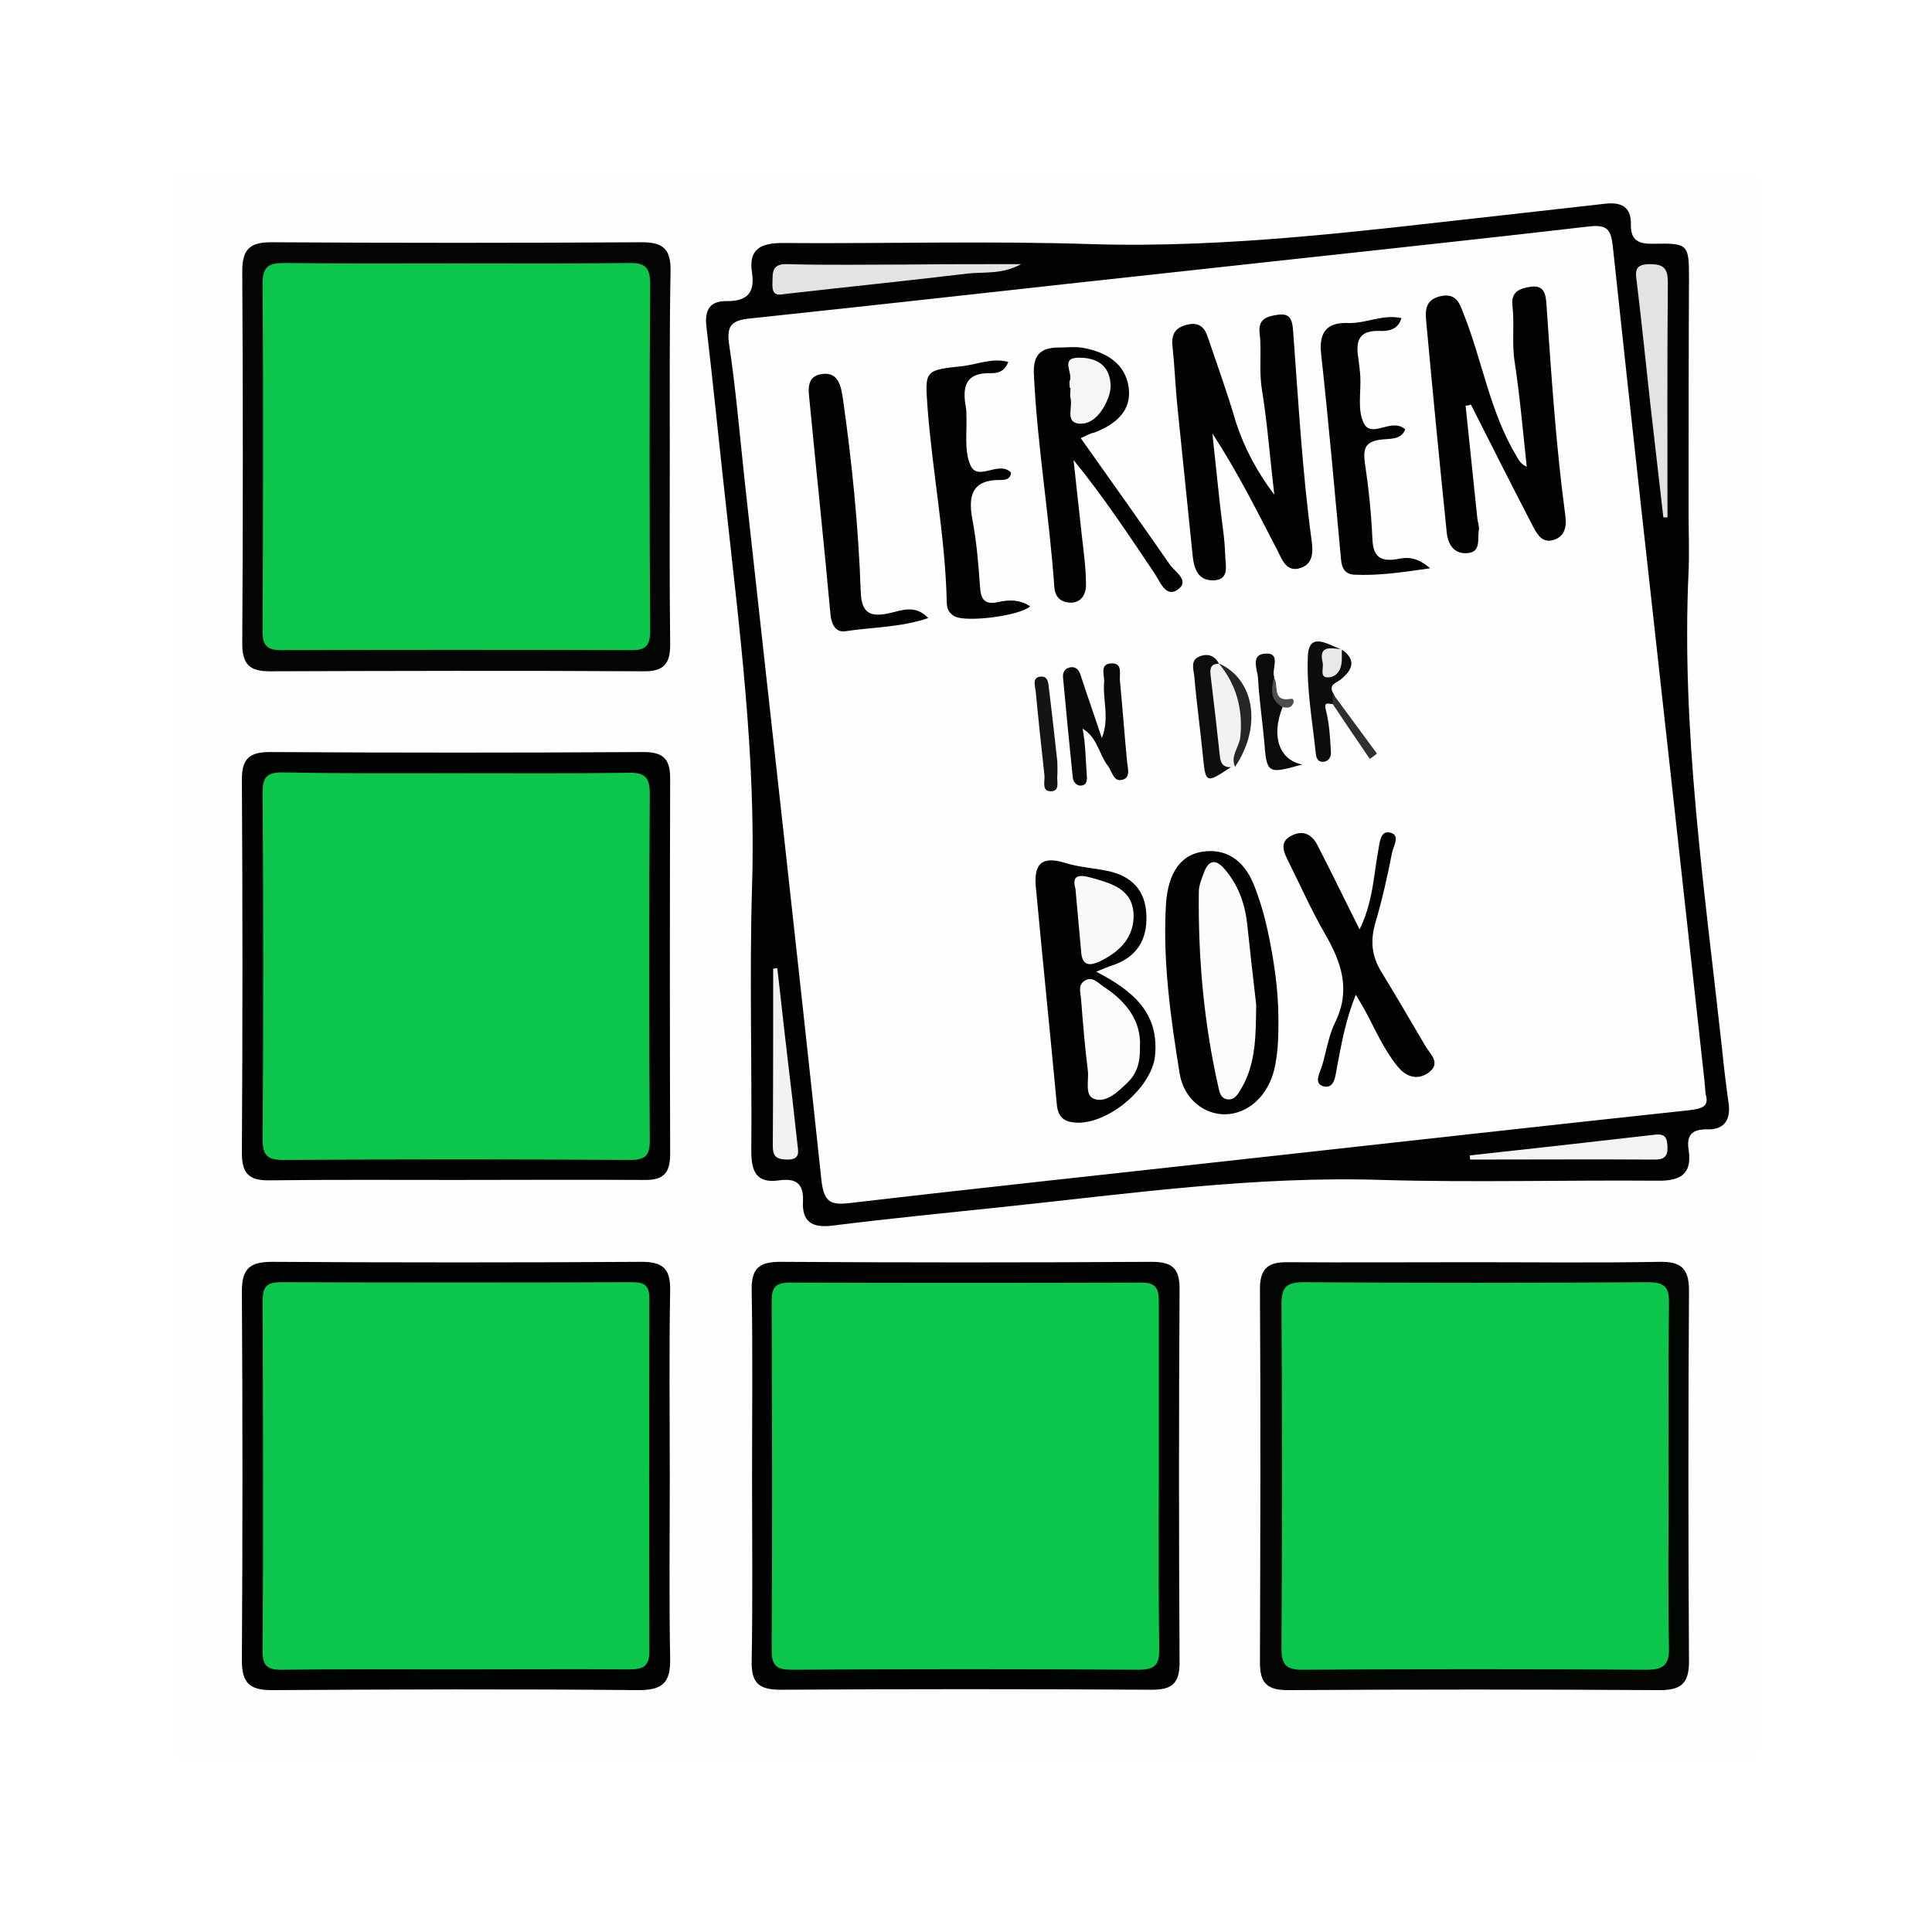 <?xml version="1.0" encoding="utf-8"?>
<!-- Generator: Adobe Illustrator 27.0.0, SVG Export Plug-In . SVG Version: 6.00 Build 0)  -->
<svg version="1.2" baseProfile="tiny" id="Ebene_1" xmlns="http://www.w3.org/2000/svg" xmlns:xlink="http://www.w3.org/1999/xlink"
	 x="0px" y="0px" viewBox="0 0 512 512" overflow="visible" xml:space="preserve">
<g>
	<rect fill="#FFFFFF" width="512" height="512"/>
</g>
<g>
	<path fill="#FEFEFE" d="M45.8,256.2c0-68.1,0.1-136.2-0.2-204.3c0-5.7,1.6-6.2,6.6-6.2c136,0.2,271.9,0.2,407.9,0
		c5.7,0,6.2,1.6,6.2,6.6c-0.2,136-0.2,271.9,0,407.9c0,5.7-1.6,6.2-6.6,6.2c-136-0.2-271.9-0.2-407.9,0c-5.7,0-6.2-1.6-6.2-6.6
		C45.9,391.9,45.8,324,45.8,256.2z"/>
	<path fill="#020202" d="M447.5,136.1c0,5,0.2,10.1,0,15.1c-2,42.4,4.2,84.2,8.8,126.2c0.5,5,1.1,10,1.8,15c0.6,4.3-1.1,7-5.6,6.9
		c-4.1-0.1-5.6,1.5-5,5.4c1,6.5-2.2,8.3-8.3,8.2c-24.3-0.2-48.6,0.5-72.9-0.2c-33.6-1.1-66.8,3.6-100,7.1c-15.2,1.6-30.5,3.1-45.7,5
		c-5.5,0.7-8.1-1.1-7.8-6.5c0.2-4.7-1.9-6.1-6.3-5.5c-6,0.9-7.4-2.3-7.4-7.7c0.2-23.4-0.5-46.8,0.2-70.2
		c1.1-34.5-3.4-68.5-7.1-102.7c-1.7-15.2-3.2-30.5-5-45.7c-0.5-4.5,1-6.8,5.5-6.7c5.2,0,7.4-2.1,6.6-7.5c-1-6.1,2.1-7.9,8-7.9
		c27.4,0.2,54.7-0.6,82.1,0.3c36.7,1.1,72.9-3.7,109.2-7.7c8.9-1,17.8-2,26.7-3c4.2-0.5,7,0.7,6.9,5.4c-0.1,4.4,2.1,5.3,6.1,5.2
		c9.1-0.2,9.3,0.2,9.3,9.1C447.5,94.5,447.5,115.3,447.5,136.1z"/>
	<path fill="#030503" d="M177.5,121.3c0,16.4-0.1,32.8,0.1,49.2c0.1,5.3-1.6,7.5-7.1,7.4c-33-0.2-66.1-0.1-99.1,0
		c-5.4,0-7.2-2-7.2-7.4c0.2-32.8,0.2-65.6,0-98.5c0-5.5,1.6-7.8,7.5-7.8c32.8,0.2,65.6,0.2,98.5,0c5.8,0,7.6,2.1,7.5,7.7
		C177.4,88.5,177.5,104.9,177.5,121.3z"/>
	<path fill="#030503" d="M390.6,334.5c16.4,0,32.8,0.2,49.2-0.1c5.6-0.1,7.8,1.7,7.8,7.5c-0.2,32.8-0.2,65.6,0,98.5
		c0,5.9-2.3,7.5-7.8,7.5c-32.8-0.2-65.6-0.2-98.5,0c-5.3,0-7.4-1.7-7.4-7.2c0.1-33,0.2-66.1,0-99.1c0-5.5,2.2-7.2,7.4-7.1
		C357.8,334.6,374.2,334.5,390.6,334.5z"/>
	<path fill="#010302" d="M120.7,312.7c-16.4,0-32.8-0.1-49.2,0.1c-5.3,0.1-7.4-1.6-7.4-7.2c0.2-33,0.2-66,0-99.1
		c0-5.5,2.1-7.2,7.4-7.2c33,0.2,66,0.2,99.1,0c5.1,0,7,1.8,7,6.9c-0.1,33.2-0.1,66.5,0,99.7c0,5.2-2,6.9-7,6.8
		C154,312.6,137.4,312.7,120.7,312.7z"/>
	<path fill="#010302" d="M177.5,391.1c0,16.2-0.2,32.4,0.1,48.6c0.1,6.4-2.2,8.2-8.4,8.2c-32.4-0.3-64.7-0.2-97.1,0
		c-6,0-8-1.9-8-7.9c0.2-32.6,0.2-65.2,0-97.8c0-6.2,2.3-7.8,8.1-7.8c32.6,0.2,65.2,0.2,97.8,0c5.7,0,7.7,1.8,7.6,7.6
		C177.3,358.3,177.5,374.7,177.5,391.1z"/>
	<path fill="#010302" d="M199.3,391.1c0-16.4,0.2-32.8-0.1-49.2c-0.1-5.8,2-7.5,7.6-7.5c32.8,0.2,65.6,0.2,98.4,0
		c5.3,0,7.4,1.6,7.4,7.1c-0.2,33-0.2,66,0,99.1c0,5.5-2,7.2-7.3,7.2c-32.8-0.2-65.6-0.2-98.4,0c-5.7,0-7.8-1.7-7.7-7.5
		C199.5,423.9,199.3,407.5,199.3,391.1z"/>
	<path fill="#FEFEFE" d="M452,289.9c1.1,3.5-1.2,3.9-4.2,4.3c-39.2,4.2-78.3,8.6-117.4,12.9c-35,3.9-70,7.6-105,11.7
		c-5.1,0.6-7,0-7.7-5.9c-6.6-62-13.6-124-20.4-185.9c-1.3-12-2.3-24-4.1-35.9c-0.7-5,0.9-6.2,5.5-6.7c37-3.9,73.9-8.1,110.9-12.1
		c37.2-4.1,74.4-8,111.6-12.3c4.7-0.5,5.7,0.8,6.2,5.2c4.9,45.9,10,91.8,15.1,137.7c3.1,27.8,6.1,55.7,9.2,83.5
		C451.8,287.4,451.9,288.5,452,289.9z"/>
	<path fill="#E3E3E3" d="M440.8,137.1c-1.1-9.9-2.3-19.8-3.4-29.6c-1.2-10.8-2.3-21.7-3.6-32.5c-0.4-2.9-0.8-5,3.4-5
		c3.8,0,4.8,1.2,4.8,4.9c-0.2,20.7-0.1,41.5-0.1,62.2C441.6,137.1,441.2,137.1,440.8,137.1z"/>
	<path fill="#E3E3E3" d="M270.6,70c-5.1,2.8-9.8,2-14.2,2.5c-15.8,1.9-31.6,3.5-47.4,5.3c-2.2,0.2-4.4,1.2-4.3-2.5
		c0.1-2.9-0.4-5.5,4.1-5.3c10.7,0.3,21.4,0.1,32,0.1C250.4,70,260,70,270.6,70z"/>
	<path fill="#F2F2F2" d="M206,256.6c1.3,11.6,2.6,23.2,4,34.7c0.4,3.9,0.9,7.8,1.3,11.7c0.2,2.1,1,4.4-2.8,4.3
		c-2.8-0.1-3.7-0.8-3.7-3.7c0.1-15.6,0.1-31.3,0.1-46.9C205.2,256.7,205.6,256.6,206,256.6z"/>
	<path fill="#F3F3F3" d="M389.5,306.2c16.4-1.8,32.7-3.6,49.1-5.5c2.8-0.3,3.2,0.9,3.3,3.3c0.1,2.6-1,3.3-3.5,3.3
		c-16.3-0.1-32.6,0-48.8,0C389.6,306.9,389.5,306.5,389.5,306.2z"/>
	<path fill="#0CC74B" d="M121.4,69.8c15.1,0,30.2,0.1,45.3-0.1c4.3-0.1,5.6,1.2,5.6,5.6c-0.2,30.6-0.2,61.2,0,91.8
		c0,4-1.1,5.3-5.2,5.2c-30.8-0.1-61.6-0.1-92.5,0c-3.6,0-5-1-5-4.8c0.1-30.8,0.2-61.6,0-92.5c0-4.7,2-5.3,5.9-5.3
		C90.8,69.9,106.1,69.8,121.4,69.8z"/>
	<path fill="#0CC74B" d="M442.2,391.3c0,15.1-0.2,30.2,0.1,45.3c0.1,4.7-1.5,5.9-6,5.9c-30.4-0.2-60.8-0.2-91.2,0
		c-4.4,0-5.5-1.5-5.5-5.7c0.2-30.4,0.2-60.8,0-91.2c0-4.7,1.5-5.8,6-5.8c30.4,0.2,60.8,0.2,91.2,0c4.4,0,5.6,1.4,5.5,5.6
		C442.1,360.7,442.2,376,442.2,391.3z"/>
	<path fill="#0CC74B" d="M120.7,204.9c15.3,0,30.6,0.1,46-0.1c4.3-0.1,5.5,1.3,5.5,5.5c-0.2,30.6-0.2,61.3,0,91.9
		c0,4-1.1,5.2-5.2,5.2c-30.6-0.2-61.3-0.2-91.9,0c-4.4,0-5.5-1.3-5.5-5.6c0.2-30.6,0.2-61.3,0-91.9c0-4,1.2-5.2,5.2-5.2
		C90.1,205,105.4,204.9,120.7,204.9z"/>
	<path fill="#0CC74B" d="M121.4,442.4c-15.5,0-31.1-0.1-46.6,0.1c-4,0.1-5.3-1.1-5.2-5.2c0.2-30.9,0.1-61.7,0-92.6
		c0-3.7,1.1-4.9,4.8-4.9c31.1,0.1,62.1,0.1,93.2,0c3.4,0,4.5,1,4.5,4.5c-0.1,31.1-0.1,62.1,0,93.2c0,4.4-1.9,4.9-5.5,4.9
		C151.6,442.3,136.5,442.4,121.4,442.4z"/>
	<path fill="#0CC74B" d="M307.1,391.6c0,15.1-0.1,30.2,0.1,45.3c0.1,4.2-1,5.6-5.5,5.6c-30.6-0.2-61.3-0.2-91.9,0
		c-3.9,0-5.3-1-5.3-5.1c0.2-30.9,0.1-61.7,0-92.6c0-3.6,1-4.9,4.8-4.9c31.1,0.1,62.2,0.1,93.2,0c4,0,4.6,1.7,4.6,5.1
		C307.1,360.5,307.1,376,307.1,391.6z"/>
	<path fill="#020202" d="M388.4,107.5c1,9.9,2.1,19.9,3.1,29.8c0.1,1.1,0.6,2.2,0.4,3.2c-0.4,2.4,0.7,5.9-3.2,6.1
		c-3.5,0.2-5-2.5-5.3-5.5c-1.9-18.5-3.7-37-5.4-55.5c-0.3-3.1-0.5-6.1,3.7-7.1c4.4-1,5.2,2.2,6.3,5c4.9,12.4,6.9,25.8,13.9,37.4
		c0.6,1.1,1.2,2.1,2.7,2.8c-1-9.3-1.8-18.6-3.2-27.8c-0.8-5,0-10-0.6-15c-0.4-3.6,2-4.5,4.8-4.9c3.3-0.5,4,1.5,4.2,4.3
		c1.3,18.7,2.5,37.5,5,56.1c0.4,2.8,0.1,5.5-2.8,6.6c-3.3,1.2-4.7-1.5-5.9-3.8c-5.5-10.6-10.9-21.3-16.3-32
		C389.3,107.4,388.9,107.5,388.4,107.5z"/>
	<path fill="#020202" d="M337.7,131.1c-1.1-9.3-1.8-18.7-3.3-28c-0.8-5,0-10-0.6-15c-0.4-3.7,2.2-4.3,4.9-4.7c3.5-0.5,3.8,1.8,4,4.5
		c1.4,18.5,2.4,37,4.9,55.4c0.4,3,0.4,6.1-2.9,7.2c-3.7,1.3-4.9-2.1-6.1-4.5c-5.4-10.4-10.6-20.9-17.3-31.1c0.7,6.3,1.3,12.6,2,18.8
		c0.5,4.6,1.3,9.1,1.4,13.7c0.1,2.5,1.2,6.4-3.3,6.4c-3.8,0-4.9-2.9-5.3-6.2c-1.3-13-2.7-26.1-4-39.1c-0.6-5.7-0.8-11.3-1.4-17
		c-0.3-3.2,1-4.8,4.1-5.5c3.2-0.7,4.5,1,5.3,3.4c2.5,7.4,5.2,14.8,7.4,22.4C329.8,118.8,333.1,125,337.7,131.1z"/>
	<path fill="#030303" d="M338.8,270.4c0,4.4-0.1,8.7-1.1,13c-1.7,7-6.9,11.8-13,11.9c-5.5,0.1-11-4-12.1-10.9
		c-2.4-14.9-4.5-29.8-3.6-44.9c0.6-8.6,4.2-13,9.7-13.8c6.1-0.9,10.9,2.1,13.6,8.8c1.5,3.8,2.7,7.8,3.6,11.9
		C337.6,254.3,338.8,262.3,338.8,270.4z"/>
	<path fill="#020202" d="M290.5,257.5c9.8,5.1,16.7,10.9,15.6,22.3c-0.9,8.8-13.4,19-22,17.6c-2.5-0.4-3.7-1.8-4-4.4
		c-1.8-19.3-3.8-38.7-5.6-58c-0.5-5.6,1.2-8.3,7.5-6.4c3.7,1.2,7.7,1.4,11.5,2.2c6.3,1.3,10.1,5.1,10.3,11.7
		c0.3,6.7-2.7,11.3-9.2,13.4C293.6,256.2,292.6,256.7,290.5,257.5z"/>
	<path fill="#020202" d="M286.4,116.1c8.1,11.4,15.9,22.4,23.6,33.5c1.4,2,5.6,4.4,1.9,6.8c-3,1.9-4.5-2.3-5.9-4.4
		c-6.8-10.1-13.5-20.3-21.5-30.1c0.7,6.7,1.5,13.4,2.2,20.1c0.5,4.3,1.1,8.7,1.1,13.1c0,2.5-1.4,4.8-4.4,4.6c-2.3-0.2-3.8-1.4-4-4.2
		c-1.3-18.7-4.5-37.3-5.4-56.1c-0.3-5.2,1.6-7.3,6.6-7.3c2.2,0,4.4-0.3,6.5,0.1c6,1.1,11.1,4.1,12,10.4c0.9,6.4-3.6,9.9-9,12
		C289.1,114.8,288.1,115.3,286.4,116.1z"/>
	<path fill="#030303" d="M360.3,246.3c3.5-7.1,3.7-14,4.9-20.6c0.4-2,0.5-5.5,2.9-5.1c3.3,0.5,1.1,3.7,0.8,5.4
		c-1.2,6.2-2.6,12.4-4.4,18.5c-1.4,4.8-1,8.9,1.6,13.1c4,6.5,7.8,13.1,11.7,19.7c1.3,2.1,4,4.4,1,6.8c-3.1,2.4-6.3,1.3-8.6-1.7
		c-3.6-4.5-5.8-9.7-8.5-14.7c-0.6-1.1-1.3-2.2-2.4-4.1c-2.7,6.7-3.8,13-5,19.3c-0.4,2.1-0.6,5.7-3.5,5c-2.8-0.7-1-3.6-0.4-5.6
		c1.1-3.8,1.7-7.8,3.4-11.3c4.2-8.5,1.8-15.8-2.6-23.4c-3.7-6.4-6.7-13.2-10-19.8c-1.3-2.6-2-5,1.4-6.5c3-1.4,5.2,0.1,6.5,2.6
		C352.7,230.9,356.2,238.1,360.3,246.3z"/>
	<path fill="#030303" d="M267.2,95.9c-1,2.8-3.1,3-4.6,3c-7-0.2-7.6,3.9-6.6,9.2c0.1,0.6,0.1,1.3,0.1,2c0.2,4.4-0.6,9.2,1,13
		c1.9,4.8,7.5-1.2,10.8,2.1c0,1.8-1.5,2-2.7,2c-7.6-0.1-8.7,4.1-7.5,10.5c1.1,5.8,1.6,11.7,2,17.6c0.2,3.6,1.2,5.1,5.1,4.2
		c2.7-0.6,5.6-0.6,8.2,1.2c-3,2.6-17.2,4.3-20.1,2.6c-1.5-0.9-2-2.1-2-3.8c-0.4-17.3-3.8-34.3-5.1-51.6c-0.7-9.8-0.8-9.8,9.5-10.9
		C259.2,96.5,262.9,94.8,267.2,95.9z"/>
	<path fill="#030303" d="M379,150.6c-7.6,1.1-13.8,2-20.1,1.7c-2.2-0.1-3.3-1.5-3.5-3.9c-1.7-18.3-3.3-36.5-5.3-54.7
		c-0.6-5.7,1.6-8.3,7.1-8.1c4.7,0.2,9.2-2.4,14.2-1.3c-0.9,3.2-3.7,3.5-5.8,3.4c-5.9-0.2-6.3,3.1-5.6,7.5c0.2,1.5,0.4,3,0.5,4.6
		c0.2,4.1-0.8,8.9,0.9,12.3c2.1,4.3,7.4-1.6,11,1.7c-1.1,2.9-4.3,2.4-6.4,2.7c-4.2,0.5-4.8,2.4-4.3,6.1c1,6.7,1.7,13.4,2,20.2
		c0.2,4.5,1.8,6.1,6.4,5.4C372.5,147.7,375.2,147.3,379,150.6z"/>
	<path fill="#030303" d="M246,163.8c-7.4,2.5-14.9,2.4-22.1,3.5c-2.3,0.3-3.5-1.6-3.8-4.3c-1.7-18.7-3.7-37.4-5.5-56.1
		c-0.3-3.2-1.2-7.3,3.4-7.8c4.3-0.5,4.9,3.4,5.4,6.7c2.4,16.9,4.1,33.8,4.7,50.9c0.2,5.9,2.5,6.9,7.6,5.8
		C238.9,161.8,242.5,160.1,246,163.8z"/>
	<path fill="#090909" d="M286.9,193.1c0.8,4.1,0.8,8.2,1.1,12.2c0.1,1.2,0.2,2.8-1.6,2.9c-1.2,0-2-1.1-2.1-2.1
		c-0.9-8.9-1.8-17.8-2.6-26.7c-0.1-1.5,0.8-2.5,2.3-2.6c1.6,0,2.1,1.2,2.5,2.5c1.7,5.2,3.5,10.3,5.5,16.3c2.1-5.3,0.2-10.1,0.6-14.7
		c0.2-1.9-1.4-5.1,2.1-5.1c2.9,0,1.9,2.9,2.1,4.7c0.7,7.2,1.2,14.3,1.9,21.5c0.2,1.7,0.9,4-1.1,4.6c-2.5,0.8-2.8-2-3.9-3.5
		C291.2,199.9,290.9,195.5,286.9,193.1z"/>
	<path fill="#0D0D0D" d="M353.2,186.6c-1.1,0-2.5-0.9-1.8,1.7c0.9,3.5,1.1,7.3,1.3,10.9c0.1,1.3-0.5,2.6-2.1,2.7
		c-1.4,0-1.8-1.1-1.9-2.2c-0.9-8.6-2.5-17.3-2.1-25.9c0.3-6.4,5.2-3.1,8.6-1.8c-0.6,1.1-2,1.7-2.4,3.9c1.5-1.4,1.9-2.9,2.9-3.7
		c3.9,2.8,2.6,5.4-0.3,7.8c-1.2,1-3.4,1.3-2.1,3.7C354,184.7,354,185.7,353.2,186.6z"/>
	<path fill="#0E0E0E" d="M326.2,203.3c-6.6,4.4-6.7,4.3-7.4-2.8c-0.7-7.1-1.7-14.2-2.3-21.3c-0.2-1.8-1.1-4.2,1.3-5.2
		c2.1-0.9,4.1-0.4,5.3,2C322.5,185.3,324.3,194.3,326.2,203.3z"/>
	<path fill="#F2F2F2" d="M326.2,203.3c-1.9,0.1-2.7-0.9-2.9-2.7c-0.8-7.3-1.6-14.5-2.5-21.8c-0.2-1.8,0.2-2.9,2.2-2.9
		c0,0-0.1-0.2-0.1-0.2c8.6,6,7.2,14.6,5.8,23.1c-0.2,1.4-1.1,2.8-1.5,4.3l-0.5,0.2L326.2,203.3z"/>
	<path fill="#0B0B0B" d="M339.9,187.4c-3.1,7.7-0.9,14,5.2,15.2c-9.3,2.6-9.4,2.5-10.1-6.5c-0.5-5.4-1.3-10.8-1.6-16.2
		c-0.1-2.4-2.3-6.7,2.3-6.7c3.8,0,1.2,4.2,2,6.3C337.9,182.3,338.4,185,339.9,187.4z"/>
	<path fill="#141414" d="M280.2,201.8c0,2,0.1,2.9,0,3.7c-0.2,1.5,0.8,4.1-1.6,4.2c-2.6,0.1-1.7-2.6-1.8-4.1
		c-0.8-7.3-1.6-14.7-2.3-22.1c-0.1-1.5-1.2-4.1,1.4-4.2c2.2-0.1,1.9,2.5,2.2,4.1C278.9,189.9,279.6,196.4,280.2,201.8z"/>
	<path fill="#262626" d="M327.3,203.2c-1.3-2.9,1.1-5.2,1.4-7.9c0.7-7.4-1-13.8-5.7-19.5C332.5,180,334.5,192.6,327.3,203.2z"/>
	<path fill="#303030" d="M353.2,186.6c0-0.9,0-1.9,0-2.8c3.9,5.3,7.8,10.6,11.7,15.9c-0.6,0.5-1.2,1-1.9,1.4
		C359.7,196.3,356.4,191.4,353.2,186.6z"/>
	<path fill="#E8E8E8" d="M355.6,172.3c0,0.6,0,1.3,0,1.9c0.1,2.7-0.9,5.1-3.5,5.3c-2.6,0.2-1.2-2.6-1.6-4c-1-4.3,1.8-3.8,4.5-3.5
		c0,0,0.4-0.1,0.4-0.1L355.6,172.3z"/>
	<path fill="#4E4E4E" d="M339.9,187.4c-3.4-1.9-3-4.8-2.3-7.9c1.4,2-0.7,6.6,4.5,5.7c0.8-0.2,0.9,0.8,0.5,1.4
		C342.1,187.7,341,187.6,339.9,187.4z"/>
	<path fill="#FCFCFC" d="M332.9,266.2c-0.1,8,0,15.5-3.9,22.2c-0.9,1.5-1.8,3.3-3.9,2.9c-1.7-0.3-2-2.1-2.3-3.6
		c-3.8-16.9-5.3-34-5.1-51.3c0-1.7,0.7-3.4,1.3-5c1.2-3.4,3.1-4,5.6-1c3.5,4.1,5.3,9,5.9,14.3C331.3,252.1,332.1,259.5,332.9,266.2z
		"/>
	<path fill="#FBFBFB" d="M302.1,277.5c0.1,4.2-0.9,7.2-3.5,9.6c-2.4,2.3-5.4,5.1-8.4,4.2c-2.9-0.8-1.6-4.9-1.9-7.5
		c-0.8-6.3-1.3-12.6-1.8-18.9c-0.1-1.7-0.9-3.7,0.8-4.9c2.1-1.5,3.7,0.5,5.2,1.5C298.5,265.4,302.5,270.6,302.1,277.5z"/>
	<path fill="#F9F9F9" d="M285,235.5c-1-3.4,0.8-3.8,3.8-3c5.4,1.5,11.2,2.9,11.6,9.6c0.3,6-3.4,10-8.8,12.6
		c-3.1,1.5-4.9,1.1-5.1-2.7C286,246.6,285.5,241.2,285,235.5z"/>
	<path fill="#F6F6F6" d="M283.5,102.8c0-0.6-0.2-1.4,0-1.9c0.9-2-2.5-5.9,2-6.1c3.8-0.1,7.9,1,8.7,6c0.4,2.2-0.2,4.2-1.2,6.2
		c-1.6,3.2-4.2,5.8-7.5,5.2c-3.1-0.6-1.2-4.4-1.8-6.7c-0.2-0.8,0-1.7,0-2.6C283.6,102.8,283.6,102.8,283.5,102.8z"/>
</g>
</svg>
